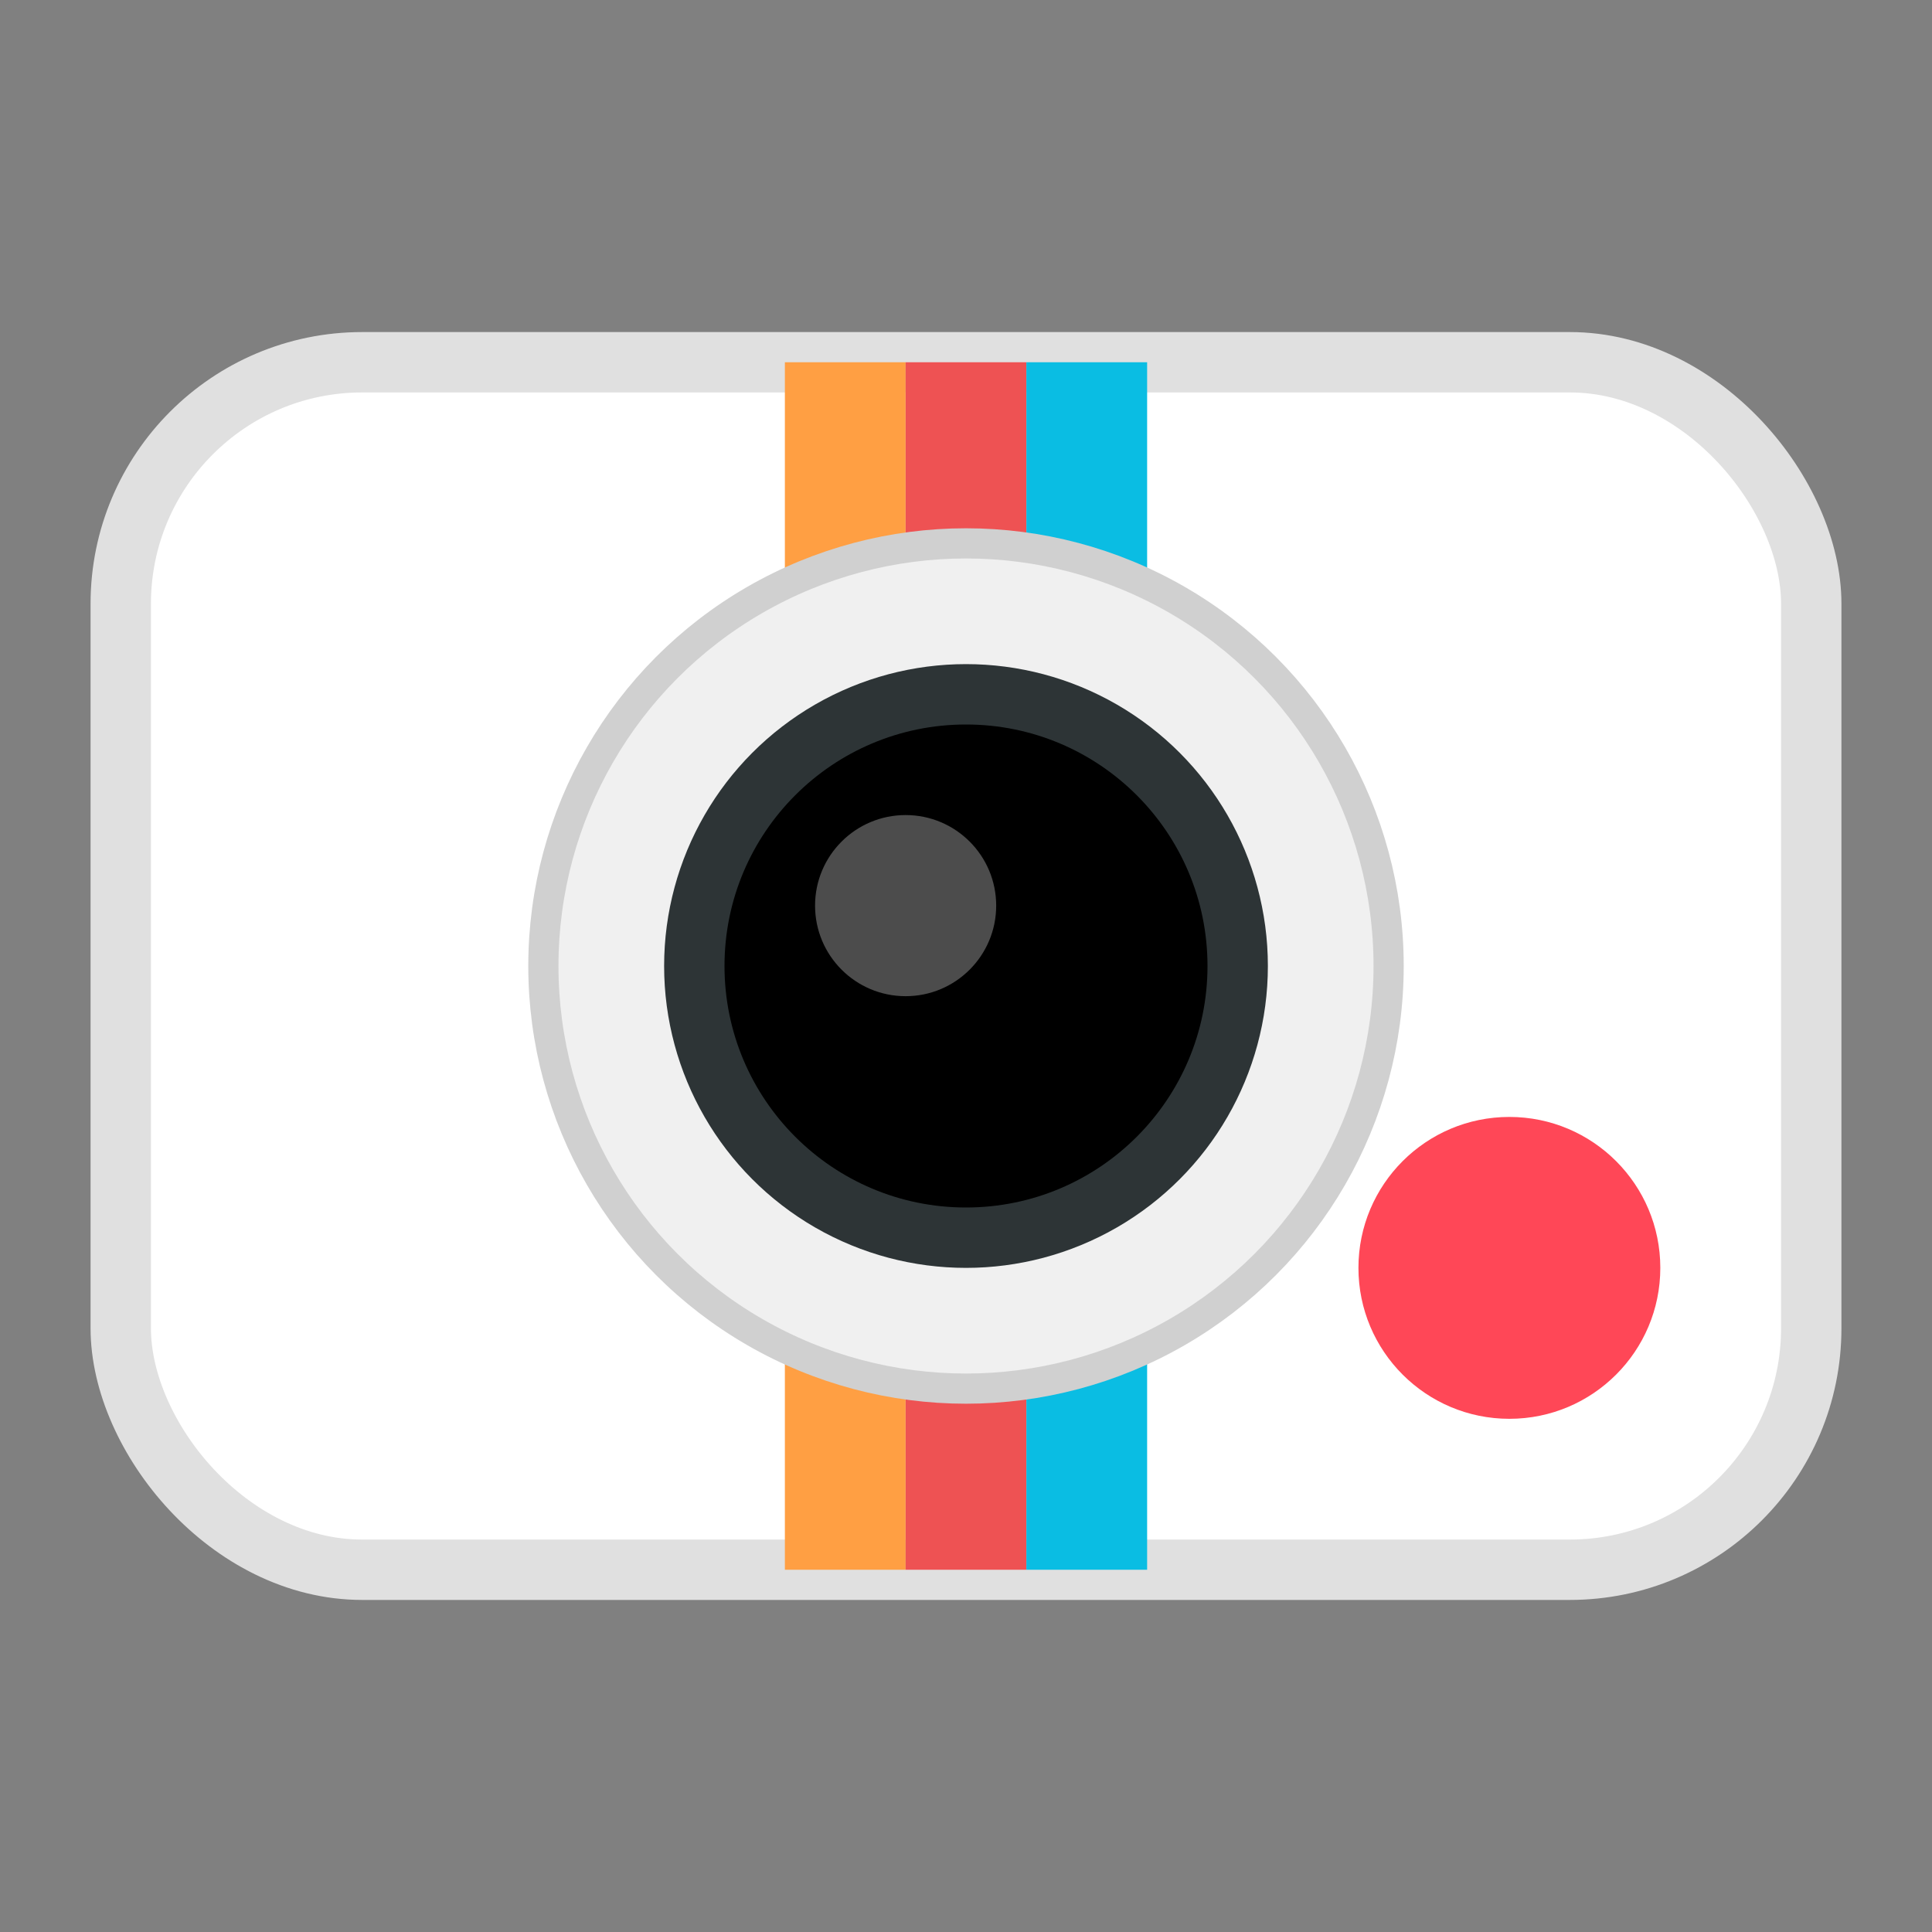 <svg width="64" height="64" viewBox="0 0 64 64" xmlns="http://www.w3.org/2000/svg">
    <rect x="0" y="0" width="64" height="64" fill="#808080" stroke="none"/>
    <!-- Camera Body -->
    <rect x="4" y="12" width="56" height="40" rx="8" fill="#ffffff" stroke="#e0e0e0" stroke-width="2"/>
    
    <!-- Rainbow Stripes (Vertical) -->
    <rect x="26" y="12" width="4" height="40" fill="#FF9F43"/>
    <rect x="30" y="12" width="4" height="40" fill="#EE5253"/>
    <rect x="34" y="12" width="4" height="40" fill="#0ABDE3"/>
    
    <!-- Lens -->
    <circle cx="32" cy="32" r="14" fill="#f0f0f0" stroke="#d0d0d0" stroke-width="1"/>
    <circle cx="32" cy="32" r="10" fill="#2d3436"/>
    <circle cx="32" cy="32" r="8" fill="#000"/>
    <circle cx="30" cy="30" r="3" fill="white" opacity="0.3"/>
    
    <!-- Shutter Button -->
    <circle cx="50" cy="42" r="5" fill="#ff4757"/>
</svg>
